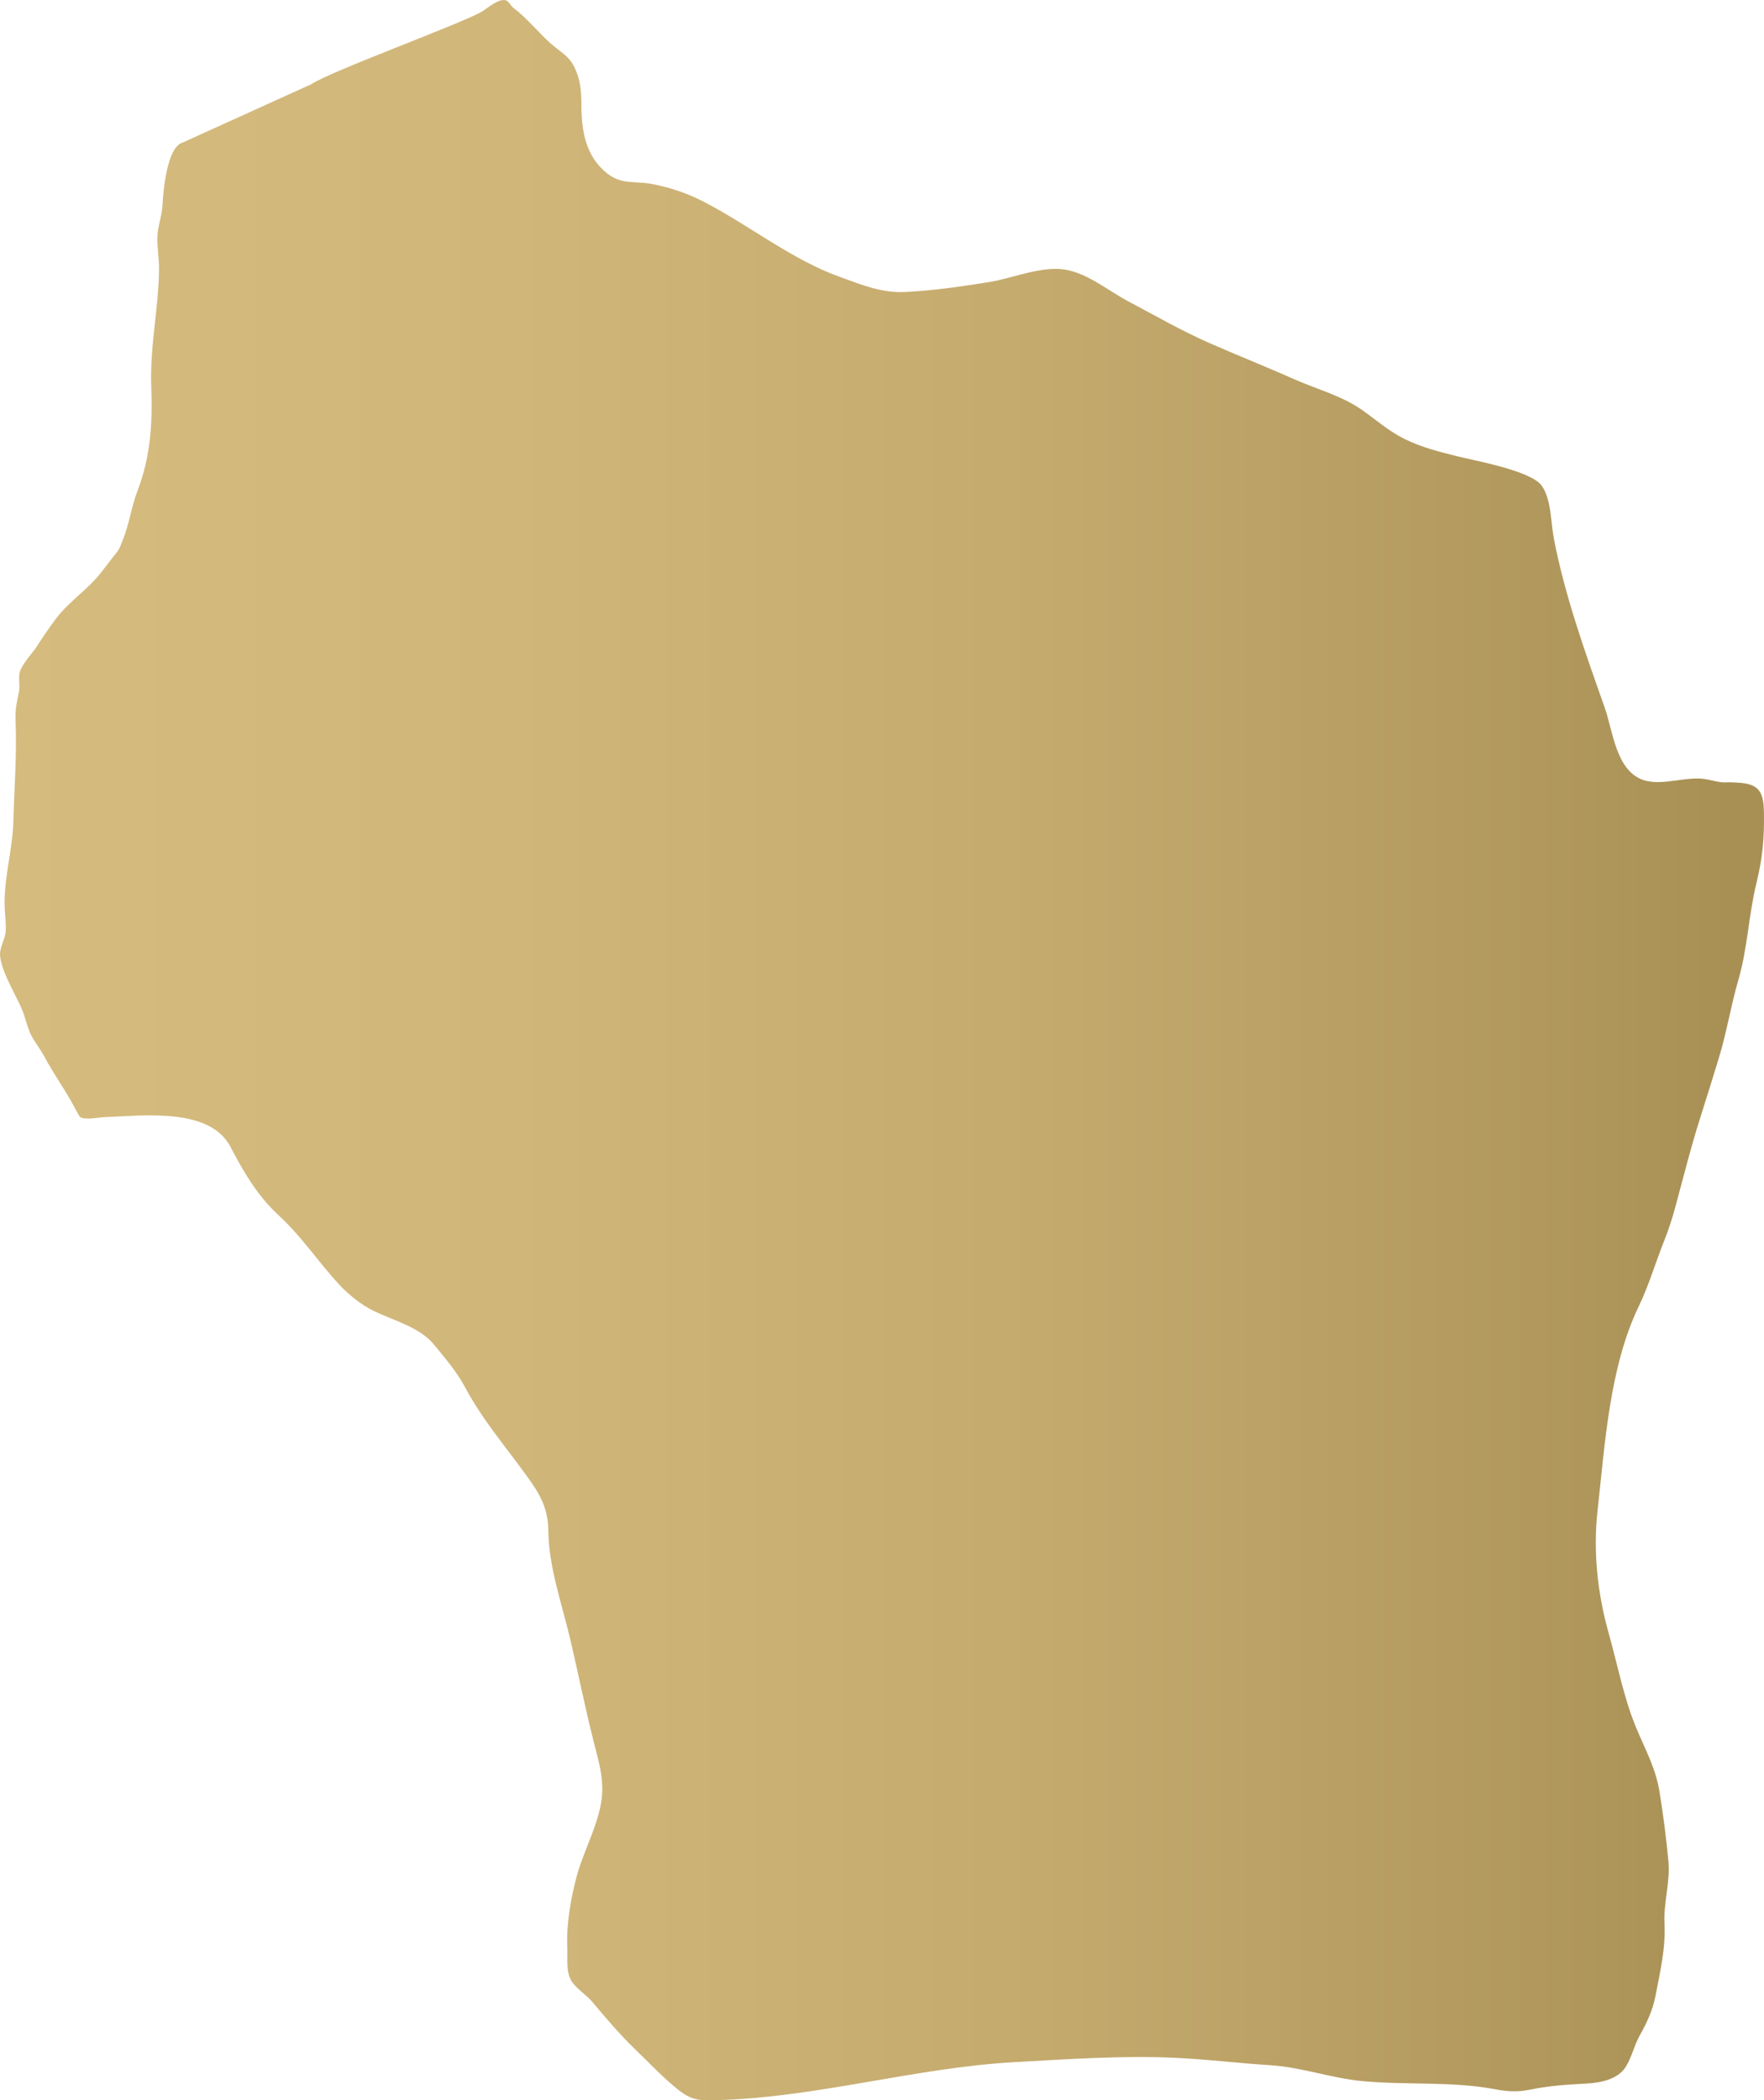 <?xml version="1.0" encoding="UTF-8"?><svg id="Layer_2" xmlns="http://www.w3.org/2000/svg" xmlns:xlink="http://www.w3.org/1999/xlink" viewBox="0 0 789.42 939.51"><defs><style>.cls-1{fill:url(#New_Gradient_Swatch);}</style><linearGradient id="New_Gradient_Swatch" x1="0" y1="469.75" x2="789.42" y2="469.75" gradientUnits="userSpaceOnUse"><stop offset="0" stop-color="#d5bb7d"/><stop offset=".29" stop-color="#d0b679"/><stop offset=".59" stop-color="#c4aa6d"/><stop offset=".9" stop-color="#af965b"/><stop offset=".98" stop-color="#a89055"/></linearGradient></defs><g id="Layer_2-2"><path id="Wisconsin" class="cls-1" d="M81.72,63.77c-7.04,2.02-8.67,21.76-8.99,28.07-.25,4.81-2.16,9.3-2.29,14.18-.13,4.85.78,9.71.73,14.56-.21,17.51-4.14,34.5-3.49,52.19.62,16.66-.29,31.47-6.08,46.6-2.71,7.07-3.75,14.89-6.54,21.91-.97,2.44-1.41,4.16-3.14,6.25-3.04,3.68-6.07,8.11-9.2,11.55-5.25,5.77-12.2,10.66-17.16,17.02-3.18,4.08-6.28,8.74-9.1,13.08-2.15,3.32-6.55,7.79-7.59,11.45-.79,2.77.21,5.86-.37,8.77-.9,4.54-1.75,7.68-1.54,12.67.63,15.4-.56,30.27-.99,45.55-.37,13.03-4.38,25.38-3.87,38.54.14,3.39.72,7.25.43,10.61-.35,3.92-3.03,7.34-2.43,11.39,1.1,7.43,6.42,15.91,9.45,22.69,1.75,3.9,2.52,8.56,4.46,12.33,1.71,3.3,4.17,6.25,5.99,9.71,3.61,6.91,8.15,13.11,11.96,19.95.43.77,3.59,6.66,3.82,6.81,2.35,1.54,8.25.18,10.98.09,16.83-.58,47.09-4.62,56.42,13.34,5.91,11.37,12.16,21.97,21.65,30.71,10.39,9.57,17.58,20.73,27,30.88,4.18,4.51,10.09,9.23,15.65,11.88,8.88,4.25,20.49,7.25,26.66,14.86,5.07,6.25,10.13,11.94,13.98,19.15,7.68,14.39,17.9,26.28,27.45,39.47,6.11,8.44,9.7,14.49,9.82,24.79.19,16.27,6.08,32.65,9.79,48.42,3.72,15.81,6.87,31.75,10.9,47.45,1.86,7.24,3.79,13.83,3.4,21.52-.62,12.23-8.18,25.18-11.37,37.02-2.69,10-4.7,21.56-4.23,31.87.25,5.43-.83,11.31,2.28,15.7,2.17,3.07,6.45,5.74,9.03,8.85,5.84,7.04,12.36,14.61,18.93,20.95,6.35,6.13,12.81,13.05,19.74,18.49,6.18,4.84,9.97,4.57,17.69,4.35,44.46-1.25,88.14-14.52,132.52-16.97,23.27-1.29,47.78-2.99,71.05-1.97,14.46.63,29.03,2.44,43.5,3.36,13.96.89,27.01,5.76,40.93,7.09,19.58,1.87,40.18,0,59.41,3.63,5.56,1.05,10.12,1.36,15.82.19,8.92-1.82,16.46-2.23,25.54-2.74,6.18-.35,13.66-1.92,17.15-7.34,2.71-4.2,3.85-9.71,6.35-14.17,3.32-5.94,5.86-11.4,7.11-18,2.04-10.77,4.5-20.91,3.96-31.99-.47-9.66,2.64-18.51,1.74-28.1-.95-10.07-2.37-21.25-4.02-31.22-1.72-10.38-6.48-18.9-10.43-28.41-5.53-13.32-8.34-28.22-12.23-42.05-4.95-17.55-7.09-36.36-5.02-54.96,3.29-29.57,5.32-64.31,18.5-91.56,4.48-9.26,7.31-19.14,11.18-28.82,2.05-5.12,3.66-10.11,5.04-15.16,3.74-13.72,7.07-27.21,11.37-40.67,2.82-8.83,5.54-17.6,8.24-26.46,3.54-11.61,5.32-23.2,8.69-34.75,4.11-14.09,4.58-28.93,8.05-43.15,2.72-11.15,3.59-20.04,3.4-31.52-.14-8.37-1.49-12.73-10.33-13.48-9.73-.82-5.22.71-14.57-1.44-9.14-2.11-20.3,3.1-29.03.17-12.31-4.13-13.63-21.89-17.29-32.27-8.69-24.58-17.89-50.14-22.8-75.76-1.37-7.15-1.13-17.57-5.41-23.6-4.8-6.77-29.72-11.18-37.37-13.09-8.31-2.07-16.42-4.09-24.13-7.9-6.95-3.44-12.48-8.38-18.78-12.83-9.23-6.51-20.22-9.28-30.47-13.84-12.36-5.49-24.9-10.48-37.29-15.89-12.92-5.64-24.56-12.38-37-18.96-8.83-4.67-17.72-12.21-27.66-14.09-10.87-2.05-23.98,3.75-34.41,5.43-12.64,2.03-25.1,3.85-37.89,4.47-10.48.5-19.19-3.18-29.01-6.7-21.39-7.66-40.28-22.83-60.41-33.36-7.72-4.04-15.27-6.61-23.8-8.25-7.59-1.46-13.61.43-20.12-4.8-9.52-7.64-11.4-18.75-11.45-30.6-.02-5.9-.4-11.18-3-16.61-2.57-5.36-6.23-6.89-10.57-10.71-5.68-5-10.8-11.56-16.88-16.08-.93-.69-2.21-3.08-3.37-3.38-3.36-.87-8.17,3.55-10.72,5.07-8.68,5.19-68.2,26.85-76.3,32.47l-57.6,26.11Z"/></g></svg>